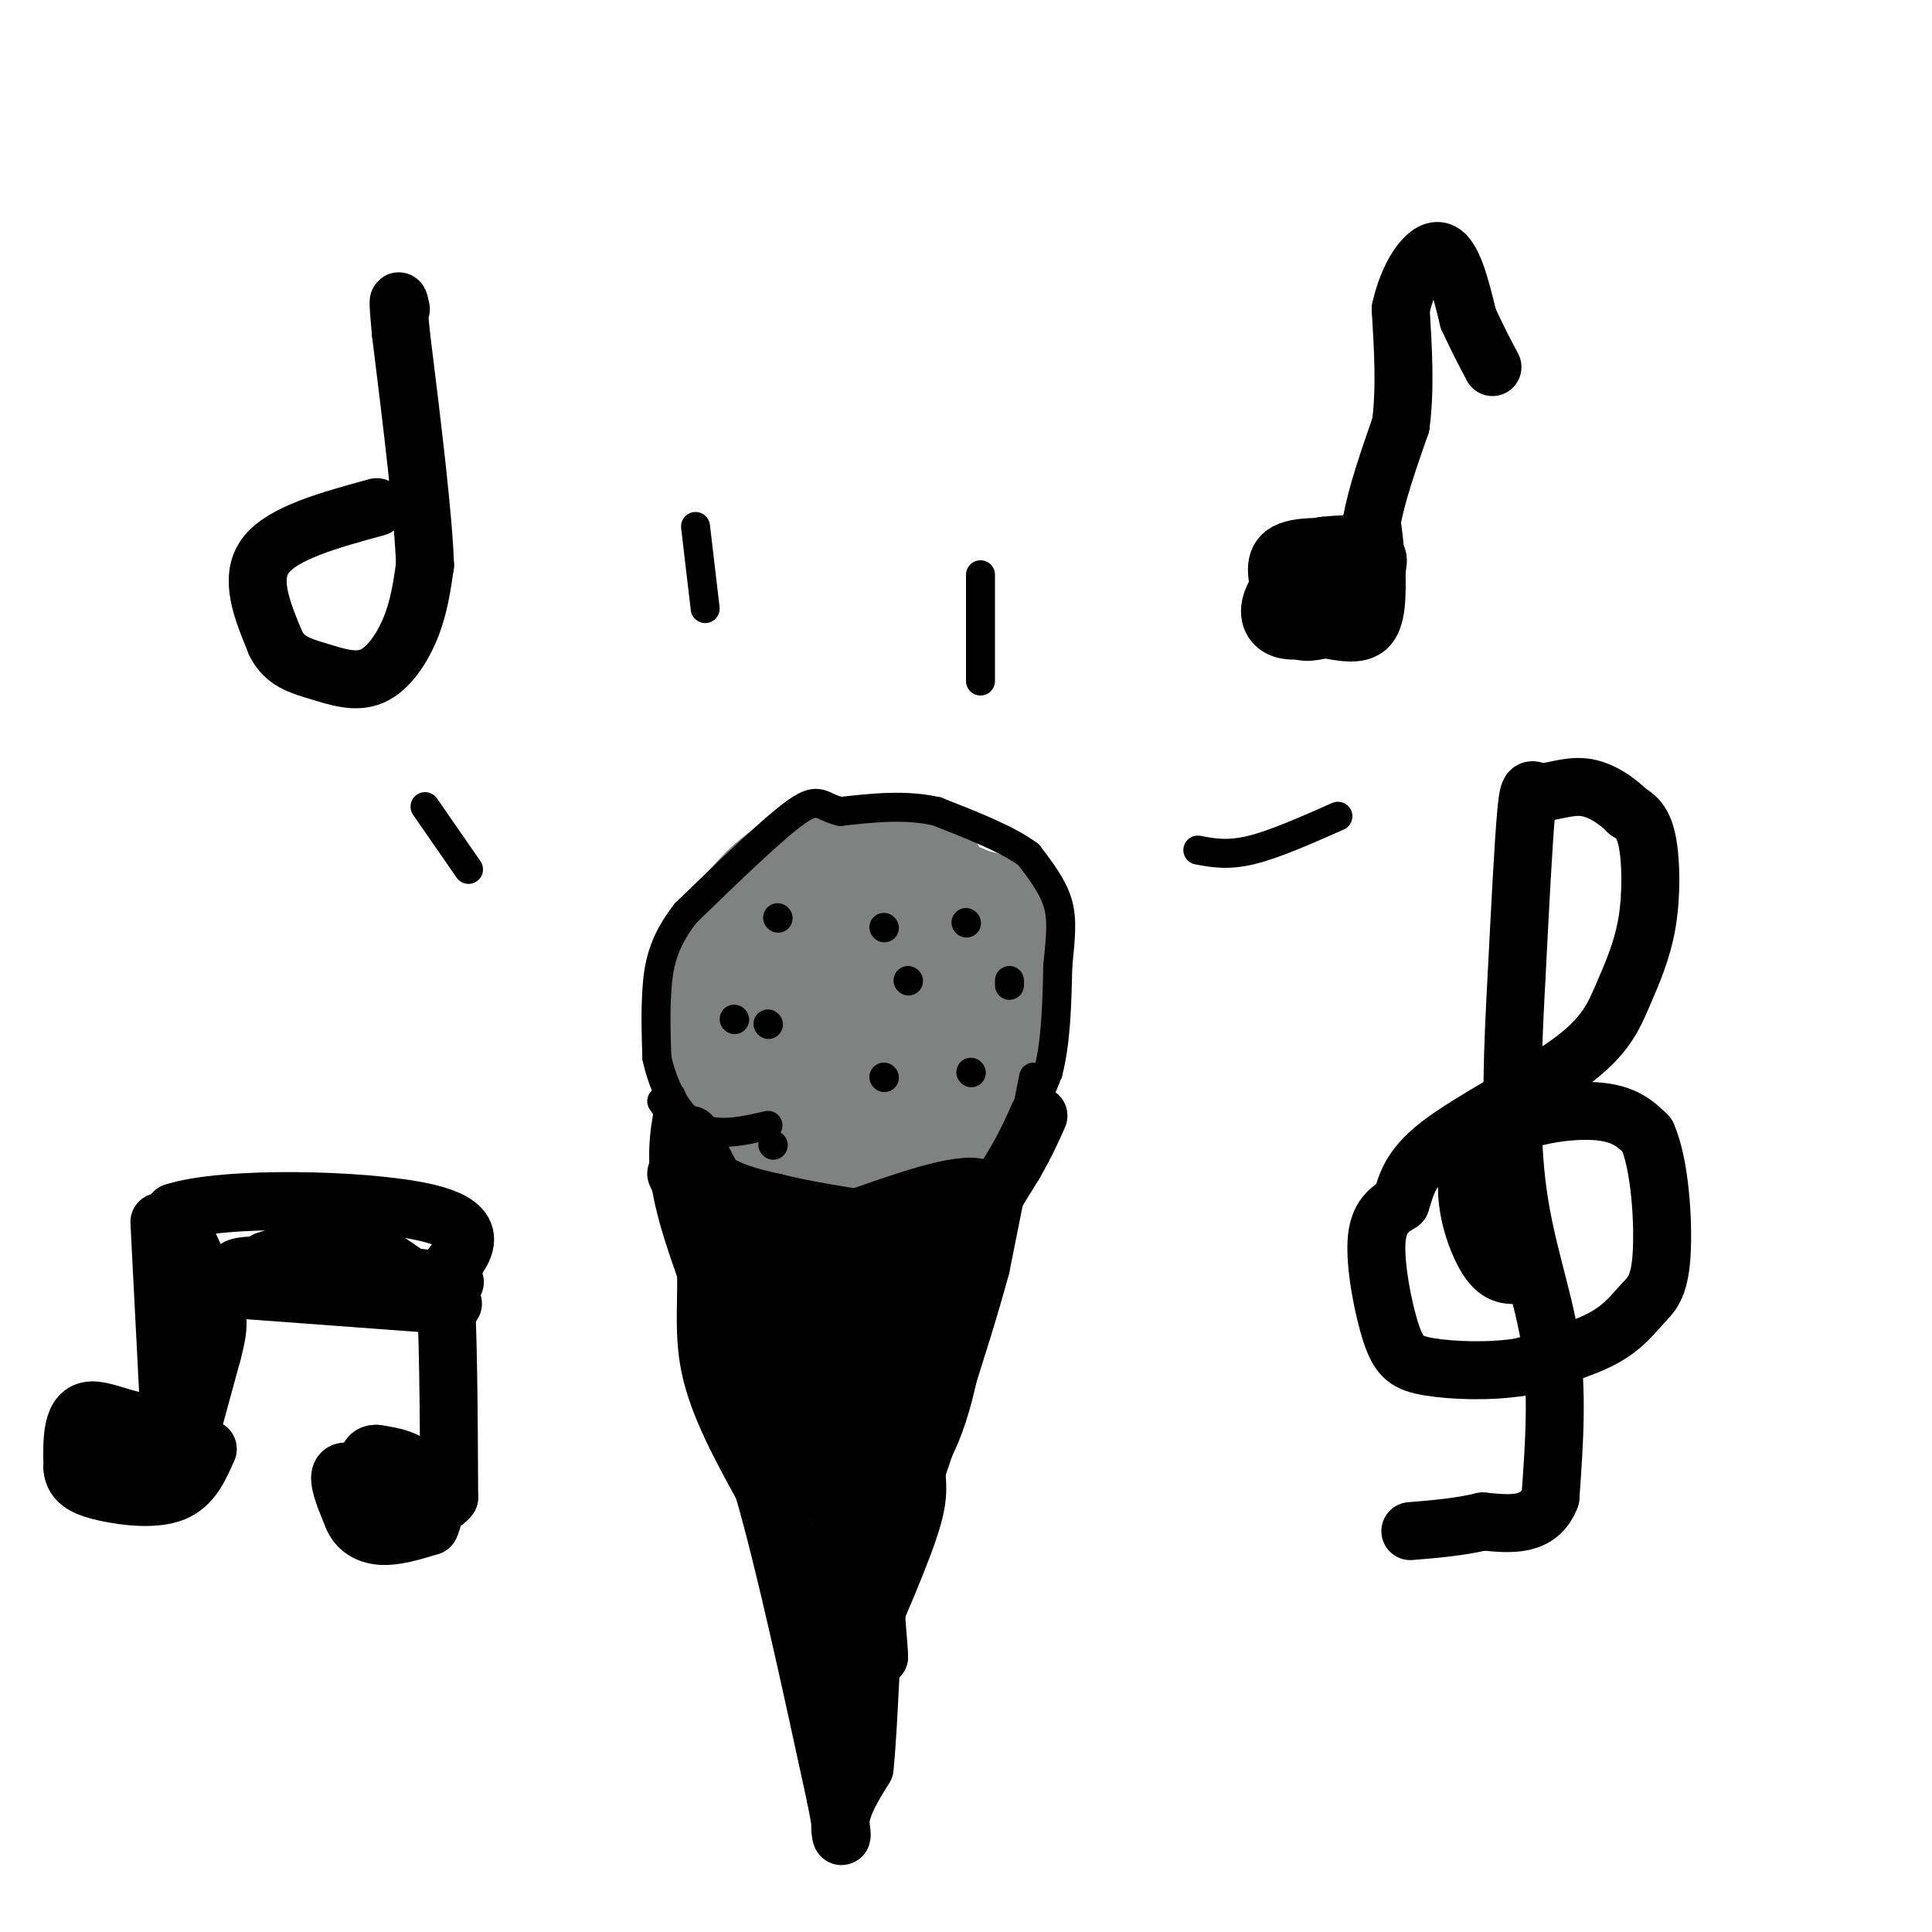 <svg viewBox='0 0 400 400' version='1.1' xmlns='http://www.w3.org/2000/svg' xmlns:xlink='http://www.w3.org/1999/xlink'><g fill='none' stroke='#808282' stroke-width='28' stroke-linecap='round' stroke-linejoin='round'><path d='M194,191c-1.132,-3.254 -2.265,-6.507 -3,-8c-0.735,-1.493 -1.073,-1.225 -5,-2c-3.927,-0.775 -11.442,-2.593 -18,0c-6.558,2.593 -12.159,9.598 -15,15c-2.841,5.402 -2.920,9.201 -3,13'/><path d='M150,209c-1.107,5.071 -2.375,11.250 2,16c4.375,4.750 14.393,8.071 22,9c7.607,0.929 12.804,-0.536 18,-2'/><path d='M192,232c5.464,-5.095 10.125,-16.833 12,-25c1.875,-8.167 0.964,-12.762 0,-15c-0.964,-2.238 -1.982,-2.119 -3,-2'/><path d='M201,190c-2.679,-1.464 -7.875,-4.125 -14,-2c-6.125,2.125 -13.179,9.036 -16,13c-2.821,3.964 -1.411,4.982 0,6'/><path d='M171,207c1.381,2.214 4.833,4.750 7,6c2.167,1.250 3.048,1.214 4,0c0.952,-1.214 1.976,-3.607 3,-6'/></g>
<g fill='none' stroke='#000000' stroke-width='12' stroke-linecap='round' stroke-linejoin='round'><path d='M144,243c0.000,0.000 1.000,2.000 1,2'/><path d='M145,245c1.333,2.333 4.167,7.167 7,12'/><path d='M152,257c4.333,8.833 11.667,24.917 19,41'/><path d='M171,298c4.333,12.667 5.667,23.833 7,35'/><path d='M178,333c1.833,7.500 2.917,8.750 4,10'/><path d='M182,343c0.048,-2.917 -1.833,-15.208 0,-24c1.833,-8.792 7.381,-14.083 11,-23c3.619,-8.917 5.310,-21.458 7,-34'/><path d='M200,262c1.667,-8.333 2.333,-12.167 3,-16'/><path d='M203,246c-4.167,-1.500 -16.083,2.750 -28,7'/><path d='M175,253c-7.631,1.286 -12.708,1.000 -17,0c-4.292,-1.000 -7.798,-2.714 -9,-4c-1.202,-1.286 -0.101,-2.143 1,-3'/><path d='M150,246c5.133,2.422 17.467,9.978 24,13c6.533,3.022 7.267,1.511 8,0'/><path d='M182,259c3.333,-0.167 7.667,-0.583 12,-1'/><path d='M194,258c2.578,1.089 3.022,4.311 0,13c-3.022,8.689 -9.511,22.844 -16,37'/><path d='M178,308c-5.822,5.222 -12.378,-0.222 -15,-9c-2.622,-8.778 -1.311,-20.889 0,-33'/><path d='M163,266c-0.560,-4.321 -1.958,1.375 0,7c1.958,5.625 7.274,11.179 10,10c2.726,-1.179 2.863,-9.089 3,-17'/><path d='M176,266c2.689,-3.222 7.911,-2.778 10,1c2.089,3.778 1.044,10.889 0,18'/><path d='M186,285c-1.867,4.044 -6.533,5.156 -11,0c-4.467,-5.156 -8.733,-16.578 -13,-28'/><path d='M162,257c-3.844,-5.244 -6.956,-4.356 -10,-7c-3.044,-2.644 -6.022,-8.822 -9,-15'/><path d='M143,235c-1.844,0.067 -1.956,7.733 -1,13c0.956,5.267 2.978,8.133 5,11'/><path d='M147,259c5.000,10.333 15.000,30.667 25,51'/><path d='M172,310c5.667,13.000 7.333,20.000 9,27'/><path d='M181,337c1.333,-3.667 0.167,-26.333 -1,-49'/><path d='M180,288c3.167,-13.333 11.583,-22.167 20,-31'/><path d='M200,257c5.000,-7.833 7.500,-11.917 10,-16'/><path d='M210,241c2.500,-4.333 3.750,-7.167 5,-10'/></g>
<g fill='none' stroke='#000000' stroke-width='6' stroke-linecap='round' stroke-linejoin='round'><path d='M137,228c3.500,5.000 7.000,10.000 11,13c4.000,3.000 8.500,4.000 13,5'/><path d='M161,246c5.833,1.500 13.917,2.750 22,4'/><path d='M183,250c6.533,0.844 11.867,0.956 16,-1c4.133,-1.956 7.067,-5.978 10,-10'/><path d='M209,239c3.000,-4.500 5.500,-10.750 8,-17'/><path d='M217,222c1.667,-6.500 1.833,-14.250 2,-22'/><path d='M219,200c0.578,-5.867 1.022,-9.533 0,-13c-1.022,-3.467 -3.511,-6.733 -6,-10'/><path d='M213,177c-4.167,-3.167 -11.583,-6.083 -19,-9'/><path d='M194,168c-6.500,-1.500 -13.250,-0.750 -20,0'/><path d='M174,168c-4.089,-0.933 -4.311,-3.267 -9,0c-4.689,3.267 -13.844,12.133 -23,21'/><path d='M142,189c-4.911,6.200 -5.689,11.200 -6,16c-0.311,4.800 -0.156,9.400 0,14'/><path d='M136,219c1.111,5.289 3.889,11.511 8,14c4.111,2.489 9.556,1.244 15,0'/><path d='M161,190c0.000,0.000 0.100,0.100 0.1,0.1'/><path d='M183,192c0.000,0.000 0.100,0.100 0.1,0.1'/><path d='M152,211c0.000,0.000 0.100,0.100 0.1,0.1'/><path d='M159,212c0.000,0.000 0.100,0.100 0.1,0.1'/><path d='M160,237c0.000,0.000 0.100,0.100 0.1,0.1'/><path d='M201,222c0.000,0.000 0.100,0.100 0.1,0.1'/><path d='M188,203c0.000,0.000 0.100,0.100 0.1,0.1'/><path d='M183,223c0.000,0.000 0.100,0.100 0.1,0.1'/><path d='M209,204c0.000,0.000 0.000,-1.000 0,-1'/><path d='M200,191c0.000,0.000 0.100,0.100 0.1,0.1'/><path d='M214,223c0.000,0.000 -8.000,40.000 -8,40'/><path d='M206,263c-4.500,16.500 -11.750,37.750 -19,59'/><path d='M187,322c-4.333,13.167 -5.667,16.583 -7,20'/><path d='M180,342c-1.167,3.333 -0.583,1.667 0,0'/><path d='M139,227c-1.167,5.583 -2.333,11.167 -1,19c1.333,7.833 5.167,17.917 9,28'/><path d='M147,274c5.500,14.000 14.750,35.000 24,56'/><path d='M171,330c5.500,12.000 7.250,14.000 9,16'/><path d='M283,103c0.000,0.000 0.100,0.100 0.1,0.1'/></g>
<g fill='none' stroke='#000000' stroke-width='12' stroke-linecap='round' stroke-linejoin='round'><path d='M280,116c0.500,-1.250 1.000,-2.500 0,-3c-1.000,-0.500 -3.500,-0.250 -6,0'/><path d='M274,113c-3.155,1.845 -8.042,6.458 -10,10c-1.958,3.542 -0.988,6.012 1,7c1.988,0.988 4.994,0.494 8,0'/><path d='M273,130c3.378,0.533 7.822,1.867 10,0c2.178,-1.867 2.089,-6.933 2,-12'/><path d='M285,118c0.500,-2.667 0.750,-3.333 -3,-4c-3.750,-0.667 -11.500,-1.333 -15,0c-3.500,1.333 -2.750,4.667 -2,8'/><path d='M265,122c0.044,3.022 1.156,6.578 3,8c1.844,1.422 4.422,0.711 7,0'/><path d='M275,130c0.689,-1.511 -1.089,-5.289 0,-7c1.089,-1.711 5.044,-1.356 9,-1'/><path d='M284,122c1.500,-2.500 0.750,-8.250 0,-14'/><path d='M284,108c1.000,-5.667 3.500,-12.833 6,-20'/><path d='M290,88c1.000,-7.333 0.500,-15.667 0,-24'/><path d='M290,64c1.511,-7.022 5.289,-12.578 8,-12c2.711,0.578 4.356,7.289 6,14'/><path d='M304,66c1.833,4.000 3.417,7.000 5,10'/><path d='M78,105c-9.750,2.667 -19.500,5.333 -23,10c-3.500,4.667 -0.750,11.333 2,18'/><path d='M57,133c1.799,3.965 5.297,4.877 9,6c3.703,1.123 7.612,2.456 11,1c3.388,-1.456 6.254,-5.702 8,-10c1.746,-4.298 2.373,-8.649 3,-13'/><path d='M88,117c-0.333,-10.167 -2.667,-29.083 -5,-48'/><path d='M83,69c-0.833,-8.833 -0.417,-6.917 0,-5'/><path d='M314,264c-2.232,-0.006 -4.464,-0.012 -7,-5c-2.536,-4.988 -5.375,-14.958 -1,-21c4.375,-6.042 15.964,-8.155 23,-8c7.036,0.155 9.518,2.577 12,5'/><path d='M341,235c2.705,5.922 3.467,18.226 3,25c-0.467,6.774 -2.164,8.016 -4,10c-1.836,1.984 -3.810,4.710 -8,7c-4.190,2.290 -10.595,4.145 -17,6'/><path d='M315,283c-6.512,1.075 -14.292,0.762 -19,0c-4.708,-0.762 -6.344,-1.974 -8,-7c-1.656,-5.026 -3.330,-13.864 -3,-19c0.330,-5.136 2.665,-6.568 5,-8'/><path d='M290,249c1.105,-3.104 1.367,-6.865 8,-12c6.633,-5.135 19.636,-11.644 27,-17c7.364,-5.356 9.087,-9.559 11,-14c1.913,-4.441 4.015,-9.119 5,-15c0.985,-5.881 0.853,-12.966 0,-17c-0.853,-4.034 -2.426,-5.017 -4,-6'/><path d='M337,168c-2.153,-2.166 -5.536,-4.581 -9,-5c-3.464,-0.419 -7.010,1.156 -9,1c-1.990,-0.156 -2.426,-2.045 -3,4c-0.574,6.045 -1.287,20.022 -2,34'/><path d='M314,202c-0.726,13.405 -1.542,29.917 0,43c1.542,13.083 5.440,22.738 7,33c1.560,10.262 0.780,21.131 0,32'/><path d='M321,310c-2.333,6.167 -8.167,5.583 -14,5'/><path d='M307,315c-4.833,1.167 -9.917,1.583 -15,2'/><path d='M33,253c0.000,0.000 2.000,39.000 2,39'/><path d='M35,292c-3.067,5.533 -11.733,-0.133 -16,0c-4.267,0.133 -4.133,6.067 -4,12'/><path d='M15,304c0.214,2.881 2.750,4.083 7,5c4.250,0.917 10.214,1.548 14,0c3.786,-1.548 5.393,-5.274 7,-9'/><path d='M43,300c-2.000,-1.500 -10.500,-0.750 -19,0'/><path d='M24,300c-3.167,0.000 -1.583,0.000 0,0'/><path d='M38,302c0.000,0.000 6.000,-22.000 6,-22'/><path d='M44,280c1.289,-5.067 1.511,-6.733 0,-11c-1.511,-4.267 -4.756,-11.133 -8,-18'/><path d='M36,251c10.133,-3.378 39.467,-2.822 52,0c12.533,2.822 8.267,7.911 4,13'/><path d='M92,264c0.833,9.833 0.917,27.917 1,46'/><path d='M93,310c-4.289,5.644 -15.511,-3.244 -20,-5c-4.489,-1.756 -2.244,3.622 0,9'/><path d='M73,314c0.889,2.378 3.111,3.822 6,4c2.889,0.178 6.444,-0.911 10,-2'/><path d='M89,316c1.511,-2.578 0.289,-8.022 -2,-11c-2.289,-2.978 -5.644,-3.489 -9,-4'/><path d='M78,301c-1.833,-0.167 -1.917,1.417 -2,3'/><path d='M36,266c0.000,0.000 54.000,4.000 54,4'/><path d='M90,270c8.167,0.333 1.583,-0.833 -5,-2'/><path d='M51,265c-2.422,-1.600 -4.844,-3.200 4,-3c8.844,0.200 28.956,2.200 36,3c7.044,0.800 1.022,0.400 -5,0'/><path d='M86,265c-2.867,-1.689 -7.533,-5.911 -13,-7c-5.467,-1.089 -11.733,0.956 -18,3'/></g>
<g fill='none' stroke='#000000' stroke-width='6' stroke-linecap='round' stroke-linejoin='round'><path d='M88,167c0.000,0.000 9.000,13.000 9,13'/><path d='M144,109c0.000,0.000 2.000,17.000 2,17'/><path d='M203,119c0.000,0.000 0.000,22.000 0,22'/><path d='M248,176c3.083,0.583 6.167,1.167 11,0c4.833,-1.167 11.417,-4.083 18,-7'/></g>
<g fill='none' stroke='#000000' stroke-width='12' stroke-linecap='round' stroke-linejoin='round'><path d='M140,243c2.667,5.711 5.333,11.422 6,18c0.667,6.578 -0.667,14.022 1,22c1.667,7.978 6.333,16.489 11,25'/><path d='M158,308c4.333,14.833 9.667,39.417 15,64'/><path d='M173,372c2.333,11.556 0.667,8.444 1,5c0.333,-3.444 2.667,-7.222 5,-11'/><path d='M179,366c1.089,-10.022 1.311,-29.578 3,-43c1.689,-13.422 4.844,-20.711 8,-28'/><path d='M190,295c3.378,-11.244 7.822,-25.356 8,-25c0.178,0.356 -3.911,15.178 -8,30'/><path d='M190,300c-0.889,6.356 0.889,7.244 -1,14c-1.889,6.756 -7.444,19.378 -13,32'/><path d='M176,346c-2.333,1.833 -1.667,-9.583 -1,-21'/></g>
</svg>